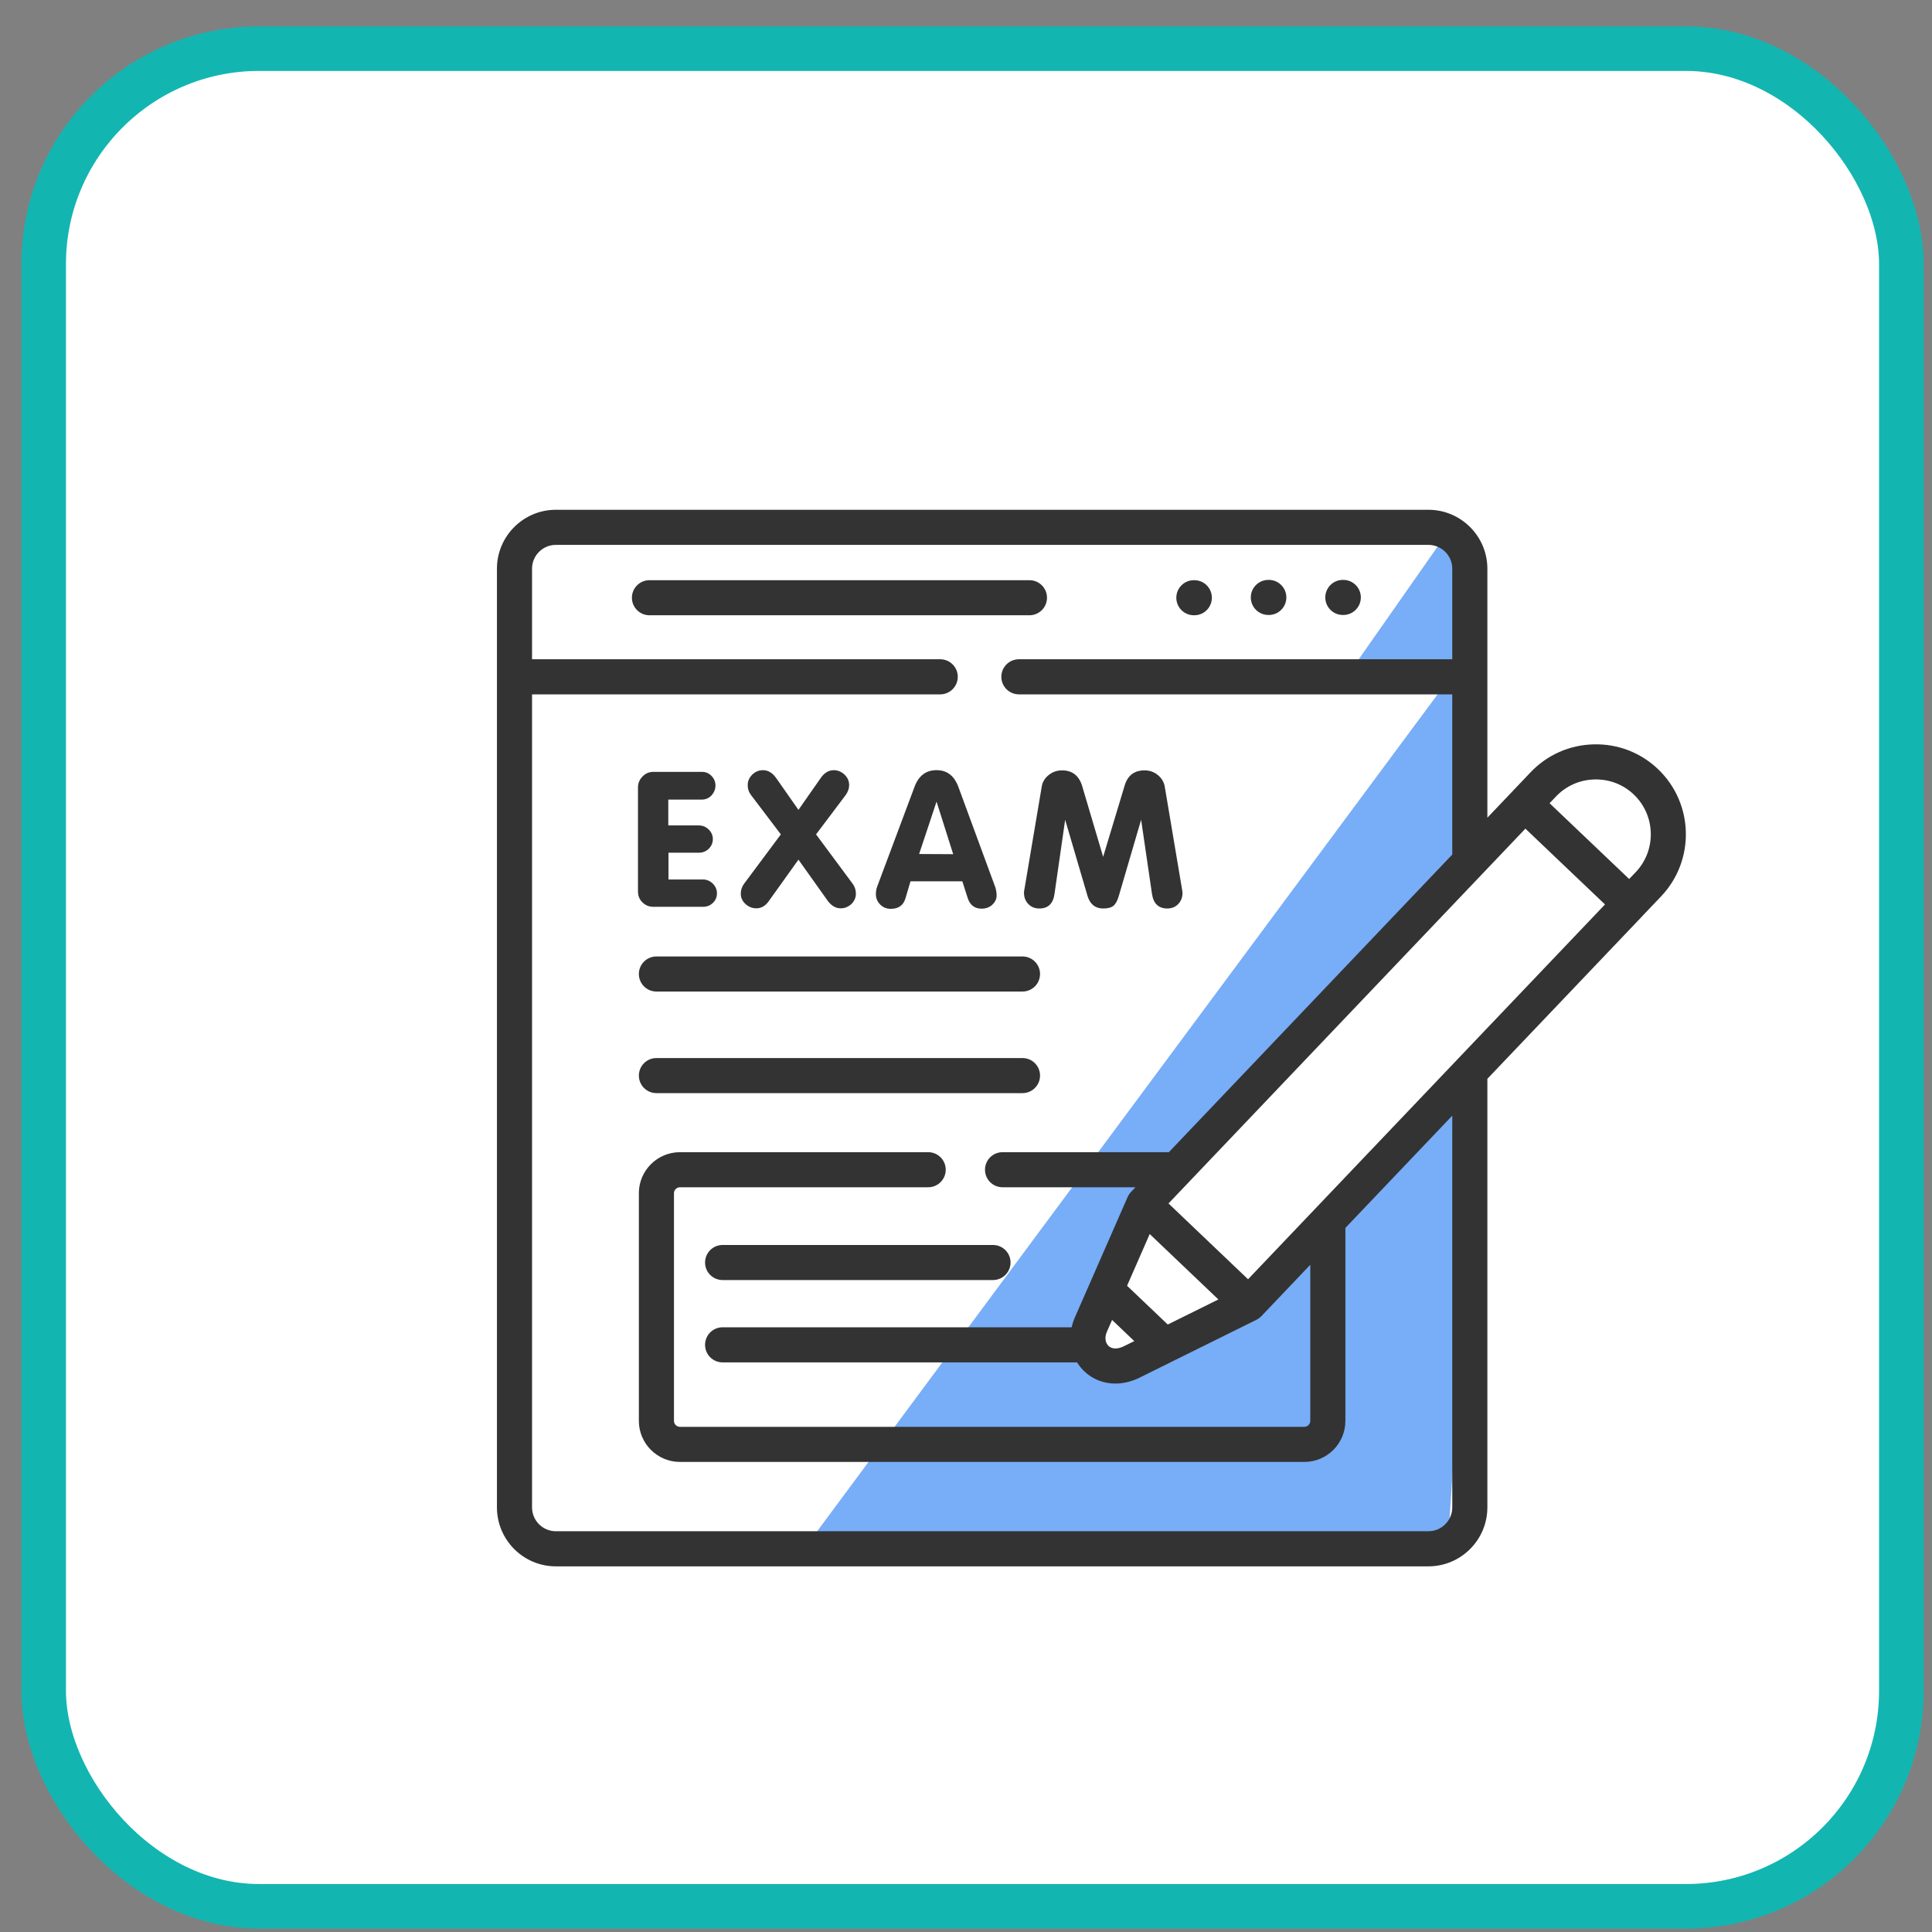 <svg width="65" height="65" viewBox="0 0 65 65" fill="none" xmlns="http://www.w3.org/2000/svg">
<rect x="0" y="0" width="65" height="65" fill="#808080" stroke="none"/>
<rect x="1.469" y="1.636" width="62.5" height="62.5" rx="7.25" fill="white" stroke="#13B5B1" stroke-width="1.5"/>
<g clip-path="url(#clip0)">
<path d="M45.178 20.69H45.193C45.52 20.69 45.784 20.426 45.784 20.1C45.784 19.774 45.52 19.51 45.193 19.51H45.178C44.852 19.51 44.588 19.774 44.588 20.1C44.588 20.426 44.852 20.69 45.178 20.69Z" fill="#333333"/>
<path d="M42.673 20.69H42.688C43.014 20.69 43.278 20.426 43.278 20.1C43.278 19.774 43.014 19.51 42.688 19.51H42.673C42.346 19.51 42.082 19.774 42.082 20.1C42.082 20.426 42.346 20.69 42.673 20.69Z" fill="#333333"/>
<path d="M40.167 20.7H40.182C40.508 20.7 40.772 20.436 40.772 20.11C40.772 19.784 40.508 19.52 40.182 19.52H40.167C39.84 19.52 39.576 19.784 39.576 20.11C39.576 20.436 39.84 20.7 40.167 20.7Z" fill="#333333"/>
<path d="M35.225 20.11C35.225 19.784 34.961 19.52 34.635 19.52H21.851C21.524 19.52 21.26 19.784 21.26 20.11C21.26 20.436 21.524 20.7 21.851 20.7H34.635C34.961 20.7 35.225 20.436 35.225 20.11Z" fill="#333333"/>
<path d="M21.986 30.509H23.649C23.783 30.509 23.895 30.465 23.985 30.376C24.076 30.288 24.121 30.181 24.121 30.055C24.121 29.988 24.108 29.927 24.083 29.873C24.058 29.818 24.024 29.77 23.983 29.728C23.886 29.636 23.775 29.589 23.649 29.589H22.49V28.689H23.504C23.642 28.689 23.757 28.644 23.847 28.554C23.937 28.463 23.983 28.355 23.983 28.229C23.983 28.107 23.936 28.001 23.844 27.908C23.752 27.816 23.638 27.77 23.504 27.77H22.484V26.901H23.617C23.739 26.901 23.846 26.854 23.938 26.762C24.026 26.662 24.071 26.55 24.071 26.428C24.071 26.303 24.026 26.195 23.938 26.104C23.85 26.014 23.743 25.969 23.617 25.969H21.98C21.837 25.969 21.716 26.021 21.615 26.126C21.514 26.231 21.464 26.353 21.464 26.491V29.992C21.464 30.139 21.514 30.262 21.615 30.36C21.716 30.459 21.839 30.509 21.986 30.509Z" fill="#333333"/>
<path d="M25.446 30.559C25.614 30.559 25.755 30.477 25.868 30.313L26.863 28.922L27.852 30.313C27.977 30.477 28.12 30.559 28.28 30.559C28.355 30.559 28.422 30.546 28.481 30.521C28.54 30.496 28.595 30.46 28.645 30.414C28.746 30.313 28.796 30.198 28.796 30.068C28.796 29.942 28.758 29.828 28.683 29.728L27.455 28.072L28.456 26.743C28.531 26.634 28.569 26.525 28.569 26.416C28.569 26.277 28.517 26.159 28.412 26.06C28.307 25.962 28.187 25.912 28.053 25.912C27.881 25.912 27.734 26 27.612 26.176L26.863 27.247L26.113 26.176C25.988 26 25.84 25.912 25.672 25.912C25.53 25.912 25.408 25.962 25.308 26.063C25.206 26.164 25.156 26.281 25.156 26.416C25.156 26.542 25.192 26.651 25.263 26.743L26.271 28.072L25.037 29.728C24.961 29.828 24.923 29.942 24.923 30.068C24.923 30.202 24.976 30.318 25.081 30.414C25.186 30.511 25.308 30.559 25.446 30.559Z" fill="#333333"/>
<path d="M29.972 30.577C30.228 30.577 30.392 30.46 30.463 30.224L30.633 29.651H32.377L32.56 30.224C32.64 30.456 32.795 30.571 33.026 30.571C33.165 30.571 33.282 30.529 33.379 30.445C33.48 30.348 33.53 30.245 33.53 30.136C33.53 30.027 33.513 29.926 33.48 29.834L32.245 26.478C32.107 26.1 31.861 25.911 31.509 25.911C31.152 25.911 30.904 26.1 30.766 26.478L29.512 29.828C29.483 29.903 29.468 29.987 29.468 30.079C29.468 30.218 29.517 30.336 29.613 30.432C29.71 30.529 29.829 30.577 29.972 30.577ZM31.509 26.969L32.069 28.738L30.923 28.732L31.509 26.969Z" fill="#333333"/>
<path d="M34.967 30.565C35.261 30.565 35.431 30.403 35.477 30.08L35.836 27.58L36.592 30.156C36.68 30.428 36.854 30.565 37.114 30.565C37.269 30.565 37.384 30.536 37.457 30.477C37.531 30.418 37.591 30.311 37.637 30.156L38.392 27.58L38.758 30.08C38.808 30.403 38.98 30.565 39.274 30.565C39.421 30.565 39.543 30.515 39.639 30.417C39.736 30.318 39.784 30.191 39.784 30.036L39.771 29.935L39.186 26.459C39.157 26.304 39.078 26.175 38.95 26.072C38.822 25.97 38.676 25.918 38.512 25.918C38.163 25.918 37.939 26.088 37.838 26.428L37.114 28.827L36.403 26.428C36.294 26.088 36.069 25.918 35.729 25.918C35.561 25.918 35.412 25.971 35.282 26.075C35.152 26.18 35.074 26.308 35.049 26.459L34.463 29.935C34.455 29.956 34.451 29.99 34.451 30.036C34.451 30.187 34.499 30.313 34.596 30.414C34.692 30.515 34.816 30.565 34.967 30.565Z" fill="#333333"/>
<path d="M21.494 32.769C21.494 33.095 21.758 33.359 22.085 33.359H34.401C34.727 33.359 34.991 33.095 34.991 32.769C34.991 32.443 34.727 32.179 34.401 32.179H22.085C21.759 32.179 21.494 32.443 21.494 32.769Z" fill="#333333"/>
<path d="M45.219 22.886L48.719 17.886L49.719 18.386V28.386L38.719 40.386L36.719 45.886L42.219 43.386L49.719 36.386L48.719 51.886H27.219L48.719 22.886H45.219Z" fill="#78ADF7"/>
<path d="M34.401 35.597H22.085C21.758 35.597 21.494 35.861 21.494 36.187C21.494 36.513 21.758 36.777 22.085 36.777H34.401C34.727 36.777 34.991 36.513 34.991 36.187C34.991 35.861 34.727 35.597 34.401 35.597Z" fill="#333333"/>
<path d="M55.782 25.876C55.198 25.32 54.432 25.023 53.619 25.043C52.808 25.062 52.055 25.395 51.498 25.979L50.872 26.637C50.872 26.637 50.872 26.637 50.872 26.638L50.041 27.51V19.133C50.041 18.04 49.151 17.151 48.056 17.151H18.701C17.608 17.151 16.719 18.04 16.719 19.133V50.714C16.719 51.808 17.608 52.698 18.701 52.698H48.057C49.151 52.698 50.041 51.808 50.041 50.714V36.295L50.123 36.209L55.26 30.816C55.267 30.808 55.274 30.8 55.281 30.792L55.884 30.159C57.036 28.95 56.991 27.029 55.782 25.876ZM48.86 50.714C48.86 51.157 48.5 51.517 48.057 51.517H18.701C18.259 51.517 17.9 51.157 17.9 50.714V23.361H31.633C31.959 23.361 32.223 23.096 32.223 22.77C32.223 22.444 31.959 22.18 31.633 22.18H17.9V19.133C17.9 18.692 18.259 18.332 18.701 18.332H48.057C48.5 18.332 48.86 18.692 48.86 19.133V22.18H34.28C33.953 22.18 33.689 22.444 33.689 22.77C33.689 23.096 33.953 23.361 34.28 23.361H48.86V28.75L39.325 38.764H33.729C33.403 38.764 33.139 39.028 33.139 39.354C33.139 39.68 33.403 39.944 33.729 39.944H38.201L38.051 40.102C38.049 40.105 38.047 40.107 38.045 40.109C38.036 40.119 38.028 40.129 38.02 40.138C38.015 40.145 38.01 40.151 38.005 40.157C37.999 40.165 37.993 40.174 37.987 40.183C37.981 40.191 37.976 40.2 37.971 40.209C37.967 40.216 37.962 40.223 37.958 40.231C37.953 40.242 37.947 40.252 37.942 40.263C37.941 40.266 37.939 40.269 37.938 40.272L36.156 44.339C36.111 44.443 36.078 44.549 36.055 44.655H24.311C23.985 44.655 23.721 44.919 23.721 45.246C23.721 45.572 23.985 45.836 24.311 45.836H36.238C36.301 45.939 36.377 46.035 36.465 46.122C36.752 46.403 37.126 46.548 37.525 46.548C37.772 46.548 38.028 46.492 38.278 46.379C38.284 46.377 38.29 46.373 38.296 46.371L42.271 44.403C42.276 44.4 42.28 44.397 42.285 44.395C42.294 44.39 42.303 44.385 42.312 44.38C42.32 44.375 42.329 44.369 42.337 44.364C42.344 44.359 42.352 44.354 42.359 44.348C42.368 44.342 42.377 44.335 42.385 44.328C42.391 44.323 42.397 44.318 42.403 44.313C42.412 44.305 42.42 44.297 42.429 44.288C42.431 44.285 42.434 44.283 42.437 44.281L44.083 42.552V47.805C44.083 47.913 43.992 48.004 43.884 48.004H22.876C22.767 48.004 22.675 47.913 22.675 47.805V40.143C22.675 40.035 22.767 39.944 22.876 39.944H31.228C31.554 39.944 31.818 39.68 31.818 39.354C31.818 39.028 31.554 38.764 31.228 38.764H22.876C22.114 38.764 21.494 39.383 21.494 40.143V47.805C21.494 48.566 22.114 49.185 22.876 49.185H43.884C44.645 49.185 45.264 48.566 45.264 47.805V41.312L48.86 37.535V50.714ZM37.239 44.808L37.415 44.408L38.162 45.12L37.782 45.307C37.58 45.397 37.401 45.386 37.291 45.279C37.205 45.194 37.147 45.025 37.239 44.808ZM39.288 44.562L37.919 43.258L38.681 41.518L40.991 43.719L39.288 44.562ZM49.268 35.395C49.268 35.395 49.268 35.395 49.268 35.395L41.989 43.039L39.313 40.489L39.991 39.777C39.999 39.77 40.006 39.761 40.014 39.753L49.867 29.405C49.868 29.404 49.87 29.402 49.871 29.401L51.32 27.879L53.998 30.429L49.268 35.395ZM55.03 29.345L54.811 29.573L52.134 27.024L52.353 26.793C52.692 26.438 53.151 26.235 53.647 26.224C54.144 26.212 54.612 26.392 54.967 26.731C55.705 27.434 55.733 28.607 55.03 29.345Z" fill="#333333"/>
<path d="M23.721 42.476C23.721 42.802 23.985 43.066 24.311 43.066H33.408C33.734 43.066 33.999 42.802 33.999 42.476C33.999 42.15 33.734 41.886 33.408 41.886H24.311C23.985 41.886 23.721 42.15 23.721 42.476Z" fill="#333333"/>
</g>
<defs>
<clipPath id="clip0">
<rect width="40" height="40" fill="white" transform="translate(16.719 14.886)"/>
</clipPath>
</defs>
</svg>
